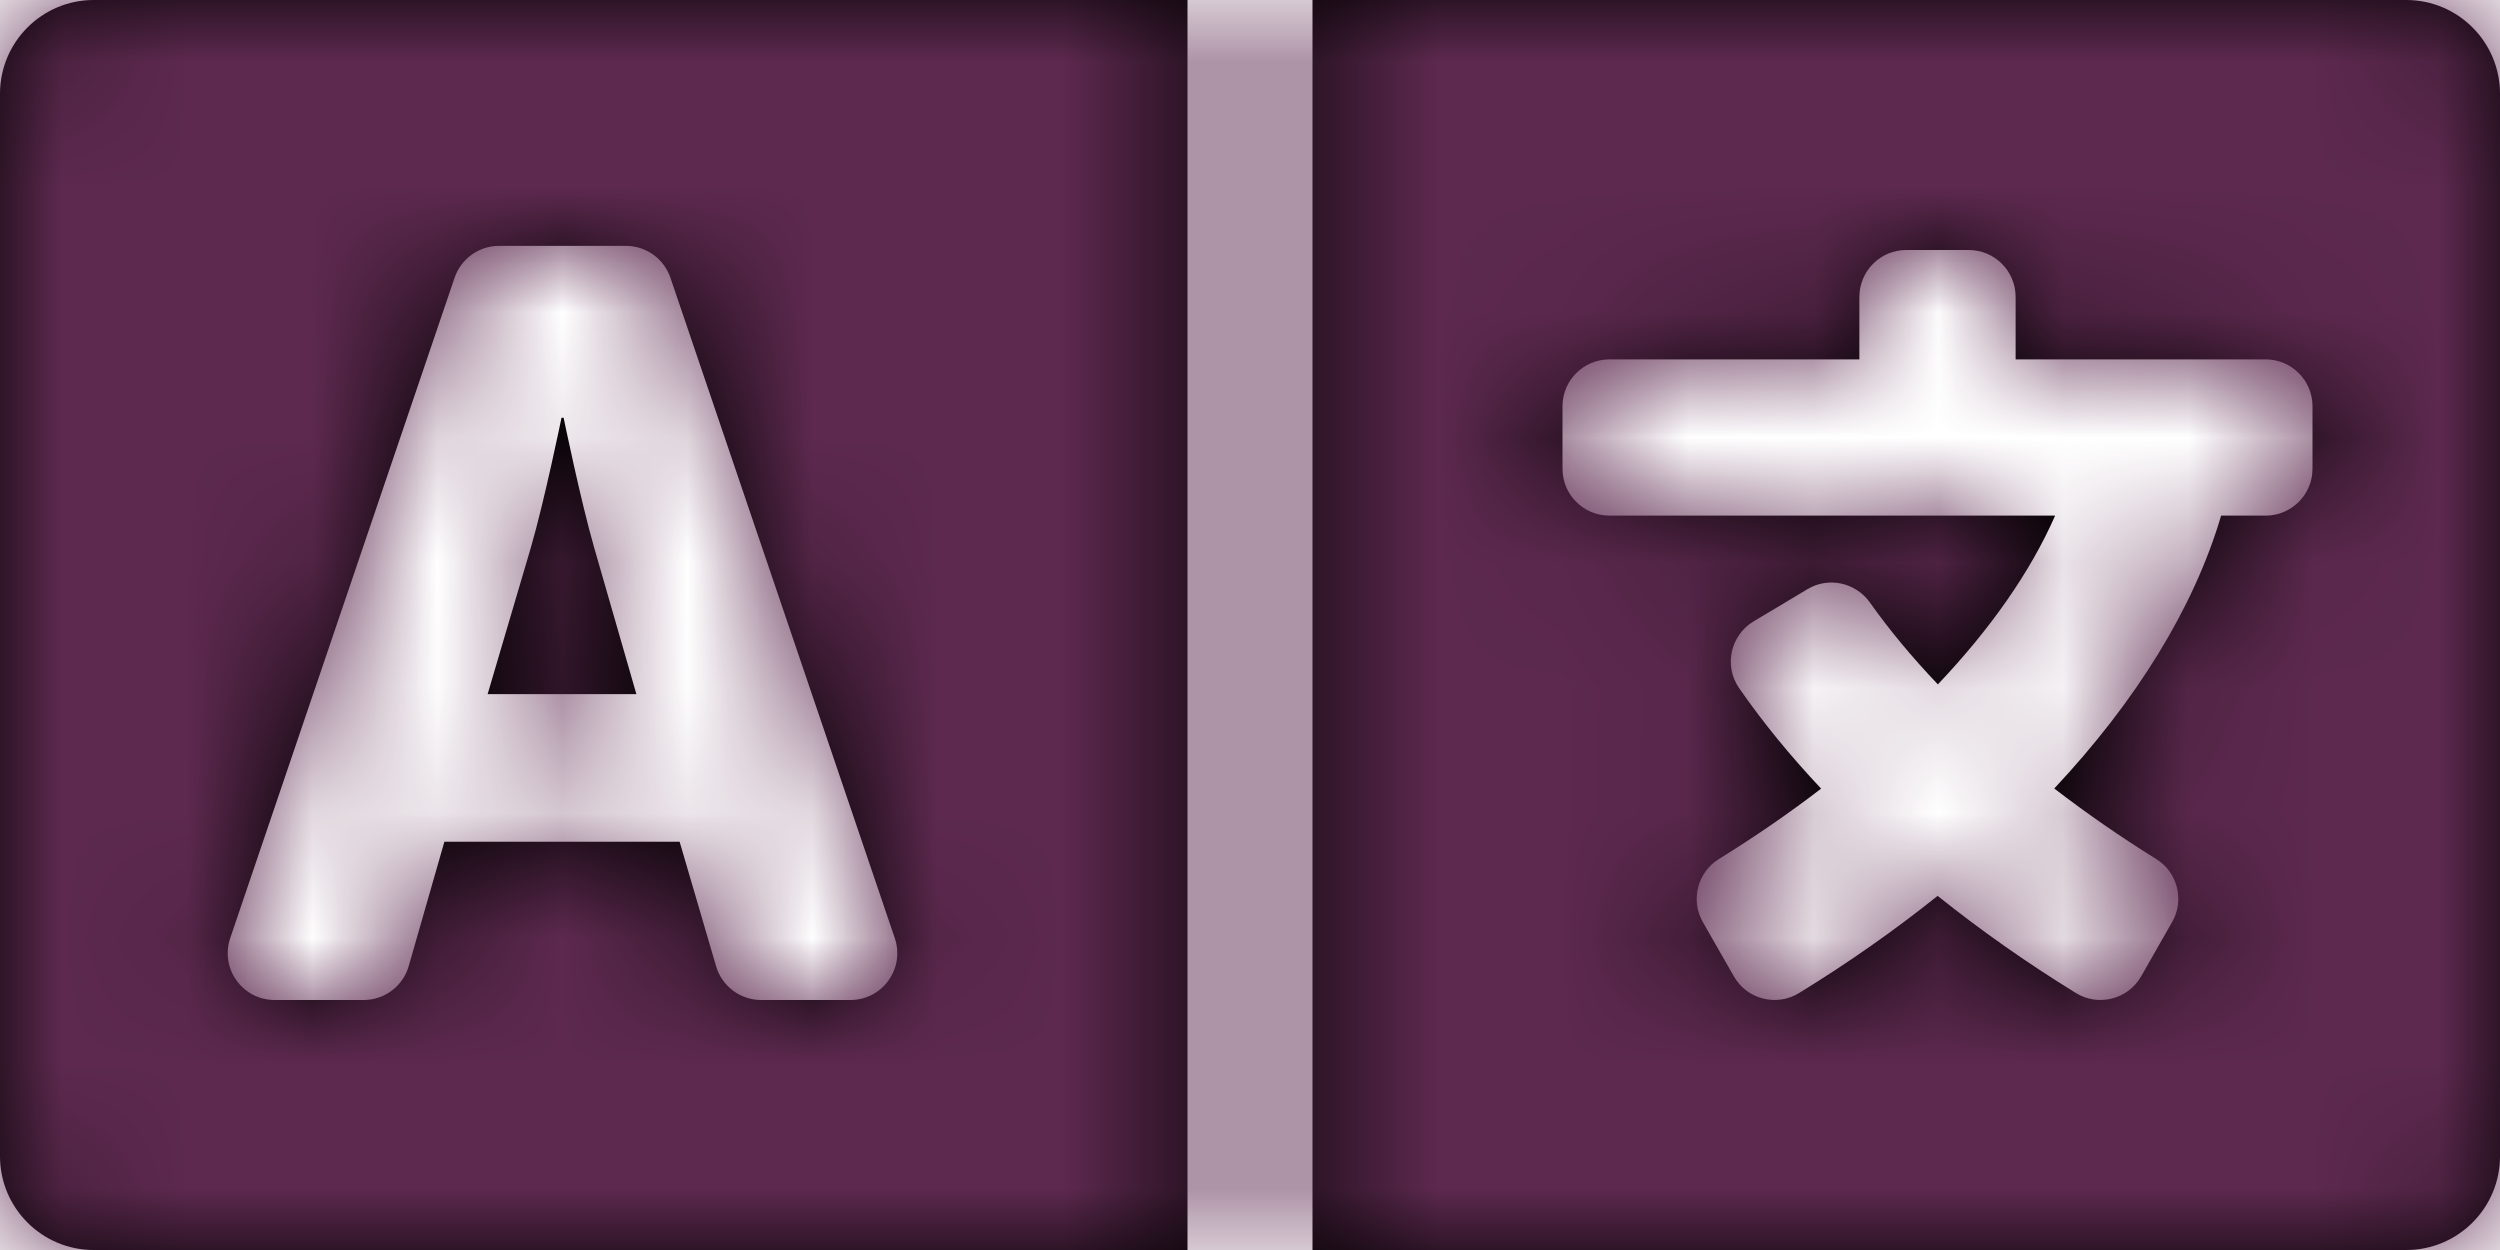 <?xml version="1.0" encoding="UTF-8"?>
<svg width="20px" height="10px" viewBox="0 0 20 10" version="1.1" xmlns="http://www.w3.org/2000/svg" xmlns:xlink="http://www.w3.org/1999/xlink">
    <title>icons / functional / navigation / gallery</title>
    <defs>
        <path d="M11.5,17 L2.75,17 C2.336,17 2,16.664 2,16.25 L2,7.75 C2,7.336 2.336,7 2.75,7 L11.5,7 L11.5,17 Z M7.729,14.731 C7.776,14.89 7.922,15 8.089,15 L8.803,15 C9.06,15 9.241,14.748 9.158,14.504 L7.363,9.221 C7.311,9.069 7.168,8.967 7.008,8.967 L5.992,8.967 C5.832,8.967 5.689,9.069 5.637,9.221 L3.842,14.504 C3.759,14.748 3.94,15 4.197,15 L4.91,15 C5.077,15 5.224,14.889 5.27,14.728 L5.555,13.734 L7.437,13.734 L7.729,14.731 L7.729,14.731 Z M6.509,10.342 C6.509,10.342 6.644,11.001 6.753,11.38 L7.091,12.553 L5.901,12.553 L6.247,11.38 C6.357,11.001 6.492,10.342 6.492,10.342 L6.509,10.342 L6.509,10.342 Z M21.25,17 L12.5,17 L12.5,7 L21.25,7 C21.664,7 22,7.336 22,7.75 L22,16.25 C22,16.664 21.664,17 21.25,17 Z M20.125,9.875 L18.125,9.875 L18.125,9.375 C18.125,9.168 17.957,9 17.75,9 L17.25,9 C17.043,9 16.875,9.168 16.875,9.375 L16.875,9.875 L14.875,9.875 C14.668,9.875 14.5,10.043 14.5,10.25 L14.5,10.75 C14.5,10.957 14.668,11.125 14.875,11.125 L18.441,11.125 C18.245,11.572 17.925,12.03 17.503,12.475 C17.298,12.26 17.115,12.04 16.96,11.821 C16.846,11.66 16.629,11.612 16.46,11.713 L16.233,11.849 L16.03,11.97 C15.843,12.082 15.789,12.327 15.913,12.505 C16.102,12.778 16.322,13.047 16.569,13.309 C16.315,13.504 16.042,13.692 15.753,13.871 C15.58,13.977 15.522,14.2 15.623,14.377 L15.871,14.811 C15.976,14.995 16.213,15.055 16.393,14.944 C16.791,14.7 17.161,14.439 17.501,14.167 C17.842,14.44 18.212,14.701 18.607,14.944 C18.787,15.055 19.024,14.995 19.129,14.811 L19.377,14.376 C19.478,14.2 19.42,13.977 19.248,13.871 C18.967,13.697 18.696,13.509 18.434,13.308 C19.091,12.607 19.552,11.861 19.769,11.125 L20.125,11.125 C20.332,11.125 20.5,10.957 20.5,10.75 L20.5,10.25 C20.5,10.043 20.332,9.875 20.125,9.875 L20.125,9.875 Z" id="path-1"></path>
    </defs>
    <g id="main" stroke="none" stroke-width="1" fill="none" fill-rule="evenodd">
        <g id="M_egg_search" transform="translate(-676, -359)">
            <g id="Group-9" transform="translate(649, 141)">
                <g id="Group" transform="translate(0, 46)">
                    <g id="7.-misc-/-badge-/-number-copy-6" transform="translate(15, 165)">
                        <g id="icons-/-functional-/-navigation-/-gallery" transform="translate(10, 0)">
                            <mask id="mask-2" fill="white">
                                <use xlink:href="#path-1"></use>
                            </mask>
                            <use id="language" fill="#000000" fill-rule="nonzero" xlink:href="#path-1"></use>
                            <g id="Group" mask="url(#mask-2)" fill="#5D294F">
                                <g id="↳-color">
                                    <rect id="color-" x="0" y="0" width="24" height="24"></rect>
                                </g>
                            </g>
                        </g>
                    </g>
                </g>
            </g>
        </g>
    </g>
</svg>
